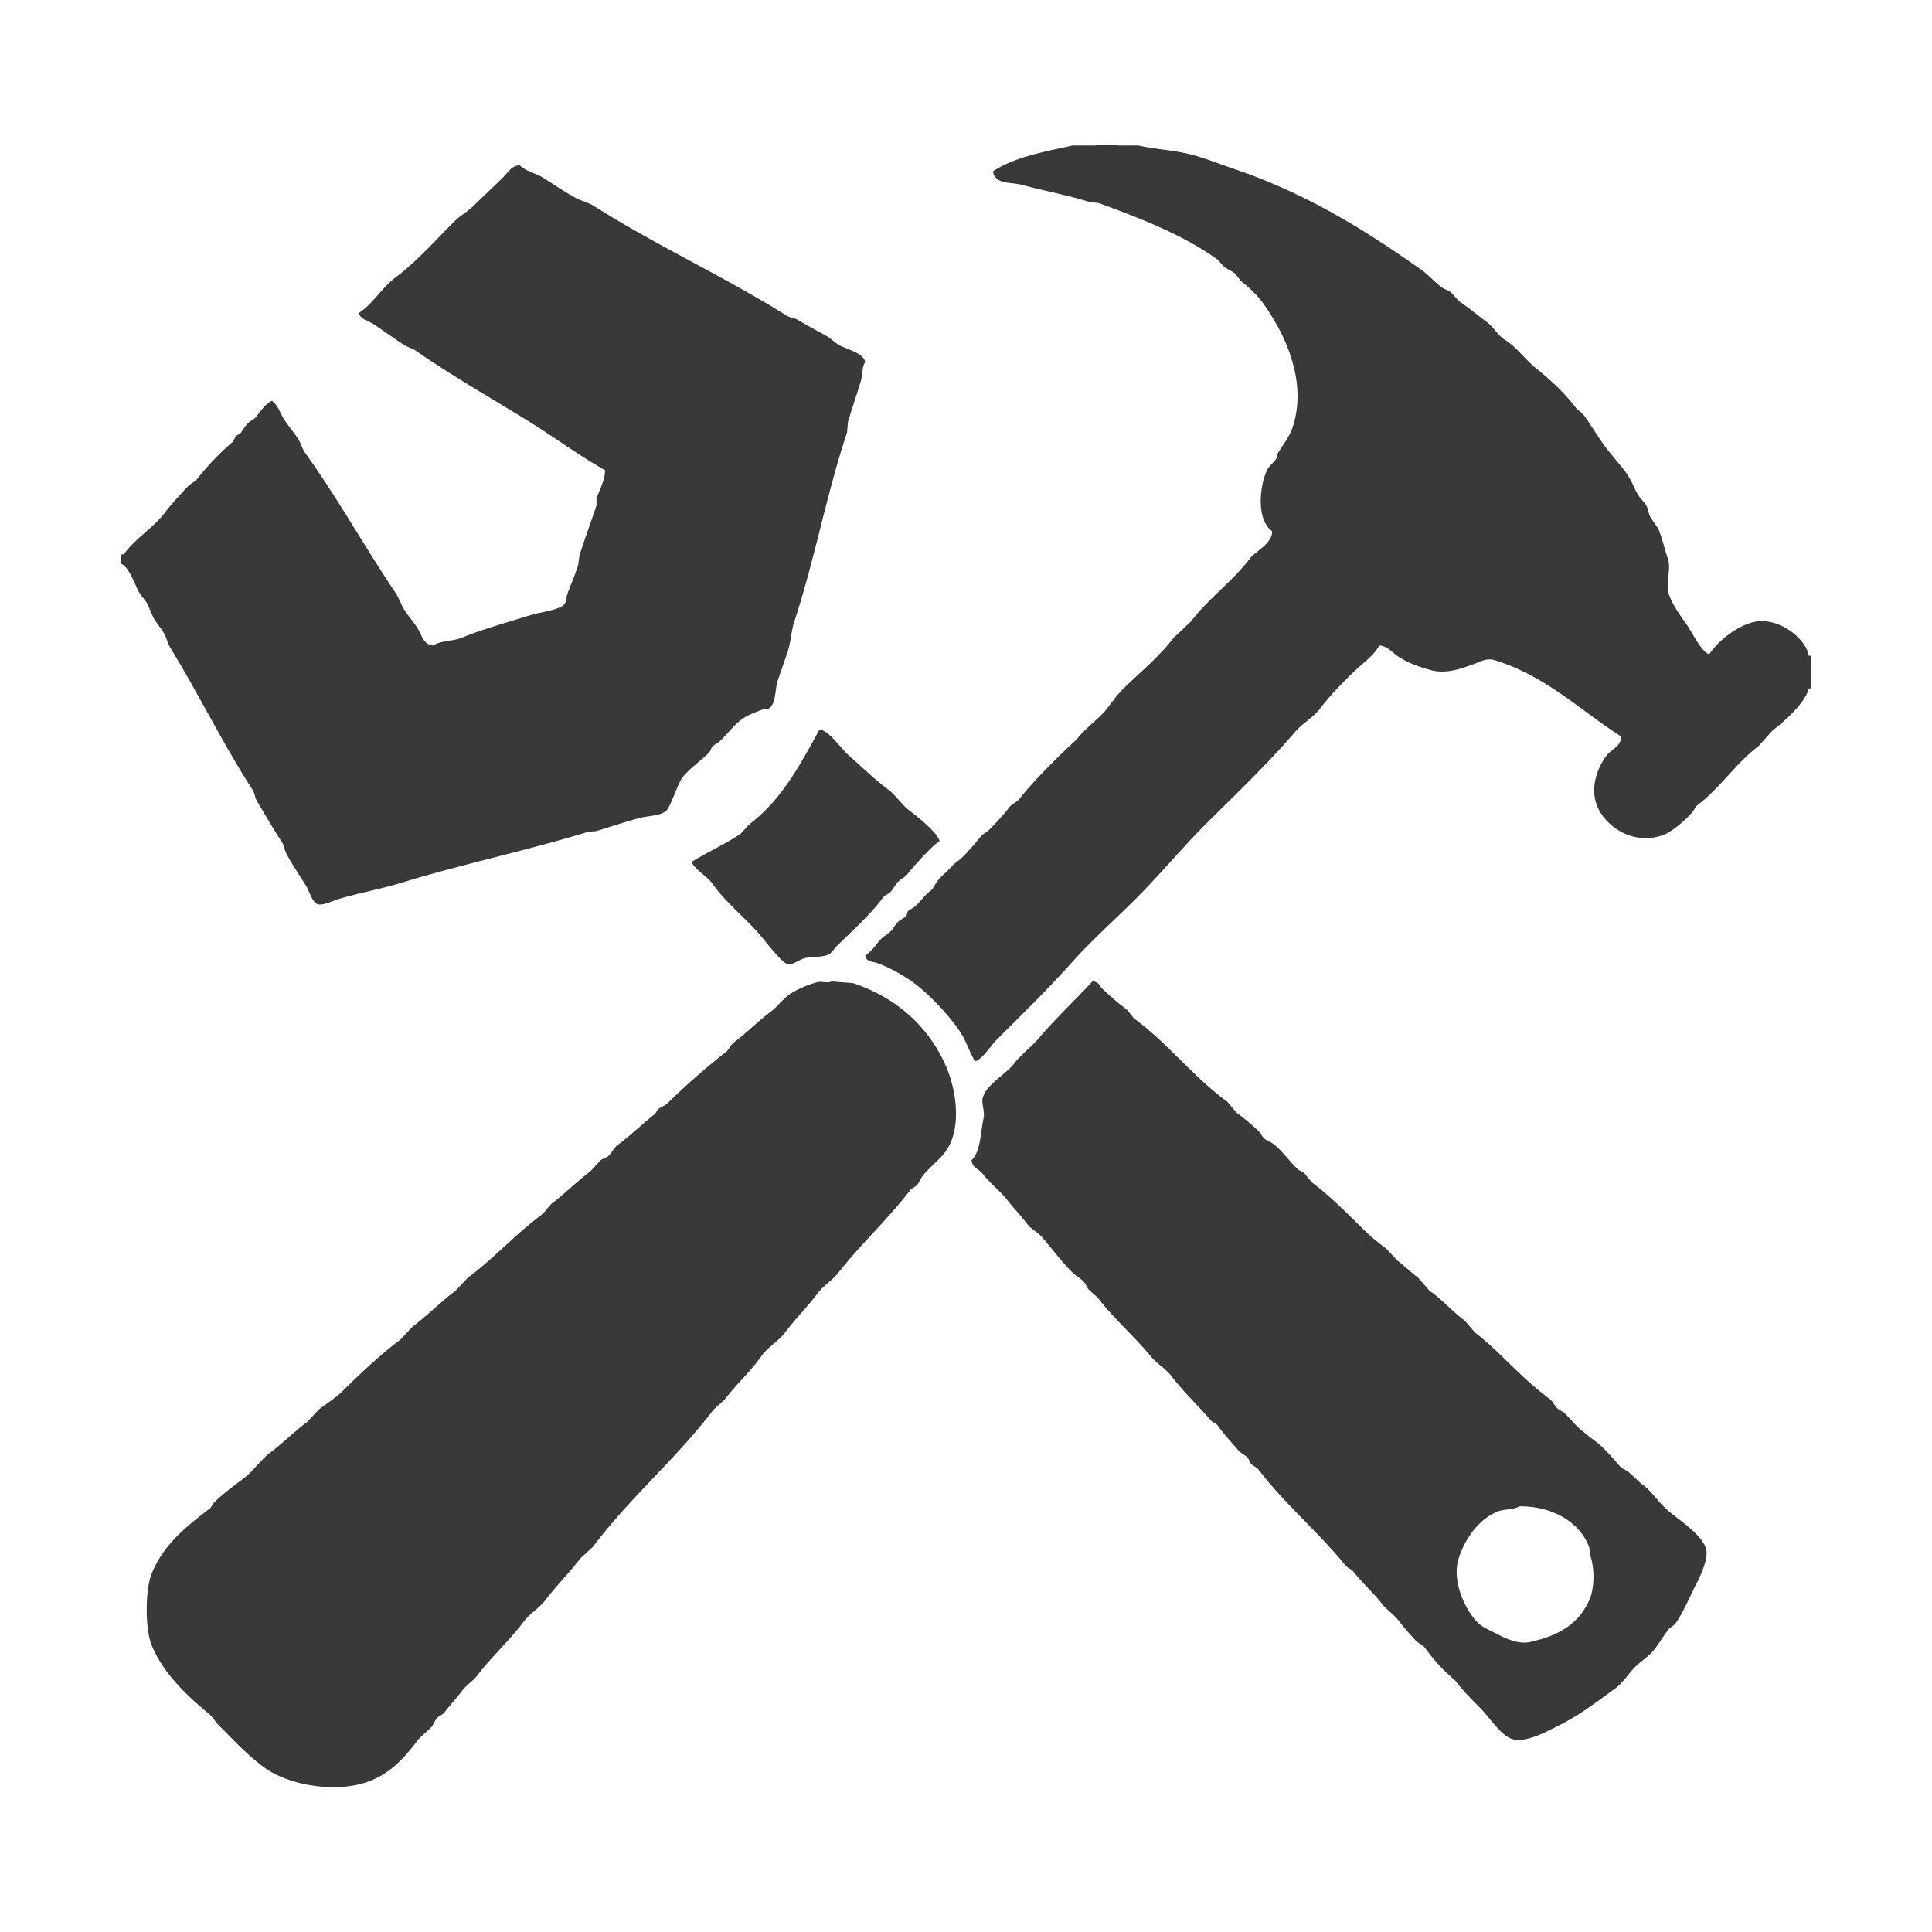 <svg xmlns="http://www.w3.org/2000/svg" width="56.064" height="56.064" viewBox="0 0 2560 2560">
  <defs>
    <style>
      .cls-1 {
        fill: #393939;
        fill-rule: evenodd;
      }
    </style>
  </defs>
  <path id="Фигура_5" data-name="Фигура 5" class="cls-1" d="M2396.74,868.96h3.44v43.258h-3.44c-4.51,19.388-33.52,44.8-48.09,55.78q-9.15,10.245-18.32,20.491c-30.11,22.631-51.16,55.831-81.29,78.551-2.71,2.04-3.61,5.19-5.72,7.97-6.86,9-26.73,26.34-37.79,30.73-39.28,15.59-76.12-8.96-88.16-35.29-11.49-25.11-1.1-52.62,11.45-69.44,6.31-8.447,18.68-11.11,19.47-25.043-54.82-34.708-99.33-80.287-168.31-101.315-10.24-3.12-19.55,2.582-25.19,4.553-13,4.54-35.69,14.482-57.25,9.107-15.7-3.914-32.35-10.1-44.65-18.214-7.42-4.889-14.16-13.922-25.19-14.8-6.99,13.447-23.67,24.841-34.35,35.29-15.58,15.248-31.43,31.46-44.65,48.95-7.69,10.163-23.71,19.832-32.06,29.6-36.35,42.473-77.21,81.323-116.79,120.663-33.2,33.02-62.98,69.44-96.17,102.46-27.33,27.18-56.75,53.25-82.44,81.96-32.26,36.05-66.52,69.56-100.76,103.59-6.1,6.07-20.07,27.2-28.62,28.46-7.04-12.06-11.7-26.9-19.47-38.7-15.03-22.84-44.81-54.44-67.55-69.44-12.44-8.21-26.74-16.22-41.22-21.63-7.98-2.98-15.16-1.37-17.17-10.25,8.71-5.75,13.72-14.06,20.61-21.63,4.25-4.66,11.03-7.45,14.88-12.52,3.28-4.3,6.06-9.32,10.31-12.52,3.1-2.33,6.98-3.73,9.16-6.83,0.38-1.52.76-3.04,1.14-4.55,1.92-2.72,5.29-3.64,8.02-5.7,8.14-6.13,13.31-15.28,21.75-21.63,4.4-3.3,5.91-7.88,9.16-12.52,5.81-8.27,15.35-14.41,21.75-22.77q5.16-3.975,10.31-7.96a342.647,342.647,0,0,0,26.33-29.6c2.54-3.2,7.41-5.04,10.31-7.97,9.53-9.64,19.25-19.91,27.48-30.74,3.17-4.17,9.39-6.23,12.59-10.24,16.46-20.59,35.23-39.52,53.81-58.06q11.46-10.812,22.9-21.628c11.96-15.735,29.85-26.982,41.22-42.12,6.42-8.545,13.02-17.631,20.61-25.044,22.2-21.669,47.54-42.382,66.41-67.164q11.445-10.813,22.9-21.629c23.06-30.351,54.87-52.8,77.85-83.1,8.11-10.685,29.3-19.006,29.77-36.428-20.88-14.768-17.2-58.31-6.87-80.824,2.62-5.7,9.57-10.629,12.6-15.937l1.14-5.692c6.96-11.632,16.08-22.156,20.61-36.428,20.37-64.116-14.78-129.254-40.07-163.926-7.72-10.58-18.17-20.437-28.62-28.46q-4.02-5.122-8.02-10.245c-4.75-3.58-10.05-5.542-14.88-9.107q-4.02-4.554-8.02-9.107c-44.81-32.275-97.99-53.123-154.57-73.995-6.56-2.421-11.48-1.285-18.32-3.415-26.6-8.282-58.37-14.144-85.87-21.629-14.3-3.893-29.34-1.044-36.64-11.384-1.54-1.913-1.87-3.578-2.29-6.83,29.03-18.977,65.72-25.27,105.34-34.151h30.91c9.36-1.913,22.5-.191,32.06,0h24.05c24.07,5.381,47.99,6.07,72.13,12.522,17.77,4.751,37.32,12.651,53.81,18.214,96.15,32.432,174.41,81.012,249.6,134.328,9.2,6.525,17.35,16.148,26.33,22.768,3.96,2.912,8.56,3.92,12.6,6.83q5.145,5.691,10.3,11.384c13.56,9.334,24.81,18.721,37.79,28.459,8.15,6.115,14.25,17.381,22.9,22.768,16.58,10.338,26.57,25.783,41.21,37.566,19.7,15.851,38.51,33.2,53.82,53.5q4.575,3.984,9.16,7.968c11.29,15.359,20.29,31.493,32.06,46.674,8.32,10.732,18.64,21.771,26.33,33.013,6.46,9.442,9.59,20.139,16.03,29.6,2.4,3.521,7.1,7.371,9.16,11.384,2.89,5.631,2.62,10.652,5.72,15.937,3.29,5.582,9.06,12.033,11.45,18.214,4.58,11.829,7.54,25.524,11.45,36.428,4.66,12.978-3.49,32.5,1.15,46.674,4.6,14.073,15.89,29.646,24.04,40.981,5.93,8.247,19.87,37.344,29.77,38.705,10.89-16.85,35.16-36.306,57.25-42.12C2356.14,815.661,2393.77,846.967,2396.74,868.96ZM160.643,747.154V734.632h3.434c13.836-20.113,39.022-35.192,53.813-54.642,9.487-12.475,20.22-23.912,30.914-35.29,3.581-3.81,9.361-6.119,12.6-10.245A350.443,350.443,0,0,1,308.342,585.5q2.289-3.984,4.58-7.968c1.528-1.551,4.368-1.653,5.724-3.415,3.574-4.644,6.866-11.281,11.45-14.8,3.148-2.416,6.811-3.747,9.16-6.83,5.3-6.952,13.239-18.431,21.754-21.63V532c7.678,5.449,9.8,14.62,14.884,22.767,5.774,9.243,13.758,18.185,19.464,27.321,3.821,6.117,5.1,12.558,9.16,18.214,42.368,59.008,78.6,124.086,119.076,184.417,5.163,7.7,7.527,15.927,12.594,23.906,5.008,7.885,12.069,15.627,17.174,23.906,5.226,8.475,7.772,21.971,20.61,22.767,10.255-6.691,25.843-5.379,37.783-10.245,28.484-11.609,64.387-21.656,93.886-30.736,11.43-3.518,39.913-6.31,43.509-15.937,2-3.01.8-6.009,2.29-10.246,3.972-11.3,10.03-25.2,13.739-36.428,2.3-6.973,1.2-11.212,3.435-18.214,6.644-20.85,14.935-43.19,21.754-63.749v-9.107c3.771-11.313,10.9-23.106,11.45-37.566-34.23-19.094-66.553-43.232-99.611-63.749-50.756-31.5-102.548-60.819-151.135-94.485-5.034-3.489-10.855-4.578-16.029-7.969-13.108-8.592-26.987-18.592-40.073-27.321-6.2-4.136-17.681-6.486-19.465-14.8,18.537-12.206,30.555-33.524,48.089-46.673,29.146-21.86,53.311-49.74,79-75.133,7.659-7.57,17.512-12.951,25.189-20.491,12.847-12.615,26.156-24.869,38.929-37.566,6.07-6.035,10.612-15.1,21.754-15.937,8.469,8.089,21.95,10.58,32.059,17.075,12.908,8.294,28.977,19.029,42.363,26.183,8.552,4.57,17.132,6.277,25.189,11.384,81.7,51.779,172.239,93.2,254.182,144.573,4.67,2.93,10.19,2.866,14.88,5.692,11.83,7.117,23.74,13.478,36.64,20.491,6.41,3.485,13.07,10.418,19.47,13.66,10,5.068,30.9,10.094,33.2,21.629-4.44,6.788-3.15,16.42-5.73,25.045-5.16,17.315-12.05,37.292-17.17,54.642l-1.14,13.66c-27.01,80.761-43,169.031-69.85,250.443-4.42,13.4-4.48,27.372-9.16,40.981-3.82,11.132-8.85,25.805-12.59,36.428-4.19,11.891-2.22,30.862-11.45,37.567-2.6,1.671-7.03,1.082-10.31,2.276-6.81,2.483-16.381,6.237-22.894,10.246-12.891,7.933-22.058,22.007-33.2,31.874-2.861,2.533-6.856,3.8-9.16,6.831-1.893,2.49-2.409,5.8-4.58,7.968-10.916,10.914-24.624,19.854-34.348,31.874-7.142,8.83-16.439,40.99-22.9,45.54-9.173,6.6-23.092,5.74-35.494,9.1-18.342,4.98-38.088,11.59-56.1,17.08l-11.449,1.14c-80.447,24.63-165.372,42.48-246.166,67.16-27.545,8.42-55.943,13.51-83.582,21.63-7.394,2.17-22.073,9.6-28.623,6.83-7.237-3.28-10.759-17.19-14.885-23.91-8.54-13.89-18.89-29.07-26.334-43.25-2.731-5.21-2.653-10.09-5.725-14.8-11.269-17.29-22.571-36.84-33.2-54.64-2.849-4.77-2.688-10.1-5.725-14.8C295.821,986.435,263.4,919.838,225.905,858.714c-4.081-6.652-5.089-13.767-9.16-20.49-4.055-6.7-9.891-13.152-13.739-20.491q-4.006-9.106-8.015-18.214c-3.717-5.7-9.652-11.726-12.594-18.214C178.485,772.679,169.173,749.43,160.643,747.154ZM1085.77,966.86c2.66,0.222,3.23.219,4.58,1.138,9.95,3.5,25.98,25.642,34.35,33.012,17.34,15.29,34.19,31.67,52.66,45.54,9.98,7.49,17.42,19.75,27.48,27.32,8.66,6.51,38.76,30.17,40.08,40.98-7.55,3.07-36.42,35.43-42.37,43.26-3.25,4.27-8.81,6.48-12.59,10.24-4.31,4.28-6.6,11.12-11.45,14.8-2.75,2.09-6.01,2.99-8.02,5.69-17.66,23.89-40.89,44.08-61.82,64.89-3.38,3.36-6.87,9.53-11.45,11.38-10.27,4.16-24.32,1.64-34.35,5.7-4.13,1.66-15.74,9.04-19.47,6.83-8.21-2.98-27.99-28.8-34.35-36.43-20.429-24.56-46.687-44.13-65.258-70.58-6.642-9.46-22.205-17.5-27.479-28.46,21.362-13.27,44.759-23.67,65.263-37.57q5.724-6.255,11.449-12.52C1035.07,1060.53,1059.67,1014.39,1085.77,966.86Zm16.03,333.54,28.62,2.28c57.62,19.31,100.71,57.77,123.66,111.56,12.63,29.61,20.17,77.72,1.14,108.15-8.71,13.92-23.63,23.66-33.2,36.43-2.76,3.68-3.92,7.88-6.87,11.38-2.31,2.73-6.94,3.9-9.16,6.83-29.3,38.6-65.18,71.07-95.03,109.28-7.73,9.89-19.95,17.36-27.48,27.32-14,18.52-29.59,33.76-43.51,52.37-8.39,11.21-22.86,19.27-30.92,30.74-14.5,20.64-32.895,36.83-48.083,56.91q-8.014,7.41-16.03,14.8c-48.62,64.12-110.912,116.61-159.149,181q-8.586,7.98-17.174,15.94c-14.585,19.2-31.215,35.4-45.8,54.64-7.919,10.45-20.752,18.05-28.624,28.46-19.218,25.43-42.641,46.45-61.828,71.72-5.343,7.04-14.2,12.33-19.464,19.35-7.908,10.55-16.1,19.1-24.044,29.6-2.283,3.02-6.557,4.16-9.16,6.83-3.368,3.46-5.1,8.68-8.014,12.52q-8.588,7.98-17.175,15.94c-16.869,22.94-36.441,44.94-65.262,55.78-44.975,16.92-107.266,4.37-137.395-17.07-22.694-16.16-42.278-37.46-61.827-56.92-4.418-4.4-7.84-10.84-12.6-14.8-29.514-24.58-61.333-54.04-76.712-92.21-8.481-21.05-8.319-72.35,0-93.35,15.351-38.75,45.853-63.14,76.712-86.51,2.809-2.13,4.3-6.66,6.87-9.11,11.761-11.19,24.66-20.94,37.783-30.74,13.311-9.93,23.322-25.32,36.639-35.29,16.963-12.69,31.039-27.21,48.088-39.84q8.014-8.535,16.029-17.08c9.88-7.32,22.27-15.42,30.914-23.9,24.311-23.84,49.24-47.67,76.712-68.3q8.015-8.535,16.03-17.08c20.167-15.16,37.039-32.72,57.247-47.81q8.014-8.535,16.03-17.08c34.512-25.58,62.891-57.4,97.321-83.1,5.61-4.19,9.379-11.72,14.884-15.94,17.556-13.43,32.676-28.85,50.378-42.12q6.87-7.395,13.74-14.79c3.217-2.34,7.523-2.97,10.305-5.7,4.529-4.43,7.424-11.04,12.594-14.79,17.574-12.78,32.2-27.67,49.233-40.99q1.717-2.835,3.435-5.69c3.958-3.22,8.991-4.47,12.6-7.97a932.472,932.472,0,0,1,77.857-68.3c4.042-3.14,6.113-9.39,10.3-12.52,17.334-12.97,31.894-28.02,49.234-40.98,9.19-6.87,16.3-17.68,26.33-23.91a137.9,137.9,0,0,1,34.35-14.8C1088.5,1299.87,1097.22,1303.23,1101.8,1300.4Zm345.77,0c2.67,0.23,3.24.22,4.58,1.14,5.22,1.85,4.69,4.67,8.02,7.97a336.543,336.543,0,0,0,33.2,28.46l9.16,11.38c44.74,32.85,78.78,77.8,123.66,110.43q6.285,7.4,12.59,14.8a293.827,293.827,0,0,1,28.62,23.9c2.99,2.83,4.93,7.64,8.02,10.25,3.59,3.03,7.57,3.94,11.45,6.83,11.82,8.8,21.42,22.75,32.06,33.01,2.62,2.52,6.21,3.46,9.16,5.69q5.145,6.27,10.3,12.52c25.77,19.4,48.17,42.53,70.99,64.89,8.25,8.09,18.24,15.83,27.48,22.77q7.44,7.965,14.88,15.94c9.69,7.37,17.65,15.41,27.48,22.76q7.44,8.535,14.89,17.08c17.16,11.97,30.12,27.37,46.94,39.84q6.87,7.965,13.74,15.94c20.79,15.74,38.5,34.62,57.25,52.36a477.271,477.271,0,0,0,41.21,35.29c4.31,3.24,6.52,8.77,10.31,12.53,2.55,2.52,6.23,3.49,9.16,5.69q7.44,7.965,14.88,15.94c8.49,8.36,17.82,15.54,27.48,22.76,9.81,7.33,23.82,23.41,32.06,33.02,2.21,2.57,6.37,3.6,9.16,5.69,7.01,5.24,12.88,12.43,20.61,18.21,11.92,8.92,20.9,23.16,32.06,33.01,14.67,12.97,45.37,31.85,51.52,51.23,4.03,12.7-7.76,37.32-11.45,44.4-9.99,19.19-16.89,37.23-28.62,54.64-2.12,3.14-6.84,5.11-9.16,7.97-7.2,8.87-12.53,18.34-19.47,27.32-6.31,8.18-16.57,14.42-24.04,21.63-9.26,8.94-17.1,22.06-27.48,29.6-25.1,18.22-47.15,35.5-76.71,50.09-12.38,6.1-41.31,22.42-59.54,17.07-15.06-4.42-31.52-30.16-42.36-40.98-11.59-11.57-23.25-23.26-33.21-36.43q-6.285-5.685-12.59-11.38a238.354,238.354,0,0,1-27.48-31.88c-2.76-3.93-8.08-5.75-11.45-9.1a302.533,302.533,0,0,1-26.33-30.74q-8.6-7.965-17.18-15.94c-12.22-16.61-27.52-29.33-40.07-45.53-2.52-3.25-7.72-4.78-10.31-7.97-36.14-44.58-81.14-82.04-115.64-127.5-2.3-3.03-6.49-4.16-9.16-6.83-2.17-2.17-2.69-5.47-4.58-7.97-3.18-4.2-9.23-6.32-12.59-10.24-9.51-11.14-18.98-20.95-27.48-33.02-2.12-3.01-6.83-4.1-9.16-6.83-17.3-20.22-36.54-37.92-52.67-59.19-7.13-9.41-18.85-15.92-26.33-25.05-22.39-27.33-49.68-50.51-70.99-78.54q-5.715-5.13-11.45-10.25c-2.66-2.71-3.38-5.93-5.72-9.11-4.09-5.55-11.17-8.82-16.03-13.66-14.86-14.78-27.41-31.99-41.22-47.81-5.18-5.93-13.6-9.65-18.32-15.94-8.82-11.76-18.38-21.36-27.48-33.01-9.48-12.15-22.51-21.63-32.06-34.15-5.06-6.64-13.61-7.4-14.88-18.21,12.01-10.1,11.93-36.91,16.03-55.78,2.16-9.96-4.61-22.25,0-29.6,4.95-15.07,30.44-29.46,40.07-42.12,9.71-12.77,22.98-22.11,33.21-34.15C1398.99,1349.15,1424.13,1325.75,1447.57,1300.4Zm565.61,695.55c-8.01,4.82-20.07,3.4-28.62,6.83-24.82,9.97-42.79,35.29-51.53,61.47-11.18,33.5,13.04,77.2,28.63,88.8,7.21,5.36,14.43,8.01,22.9,12.52,8.7,4.64,27.01,13.58,42.36,10.24,38.62-8.38,64.68-23.83,79-55.78,7.26-16.17,7.01-42.9,1.15-59.19-0.38-3.42-.77-6.83-1.15-10.25C2094.37,2018.39,2058.83,1995.52,2013.18,1995.95Z"/>
</svg>
